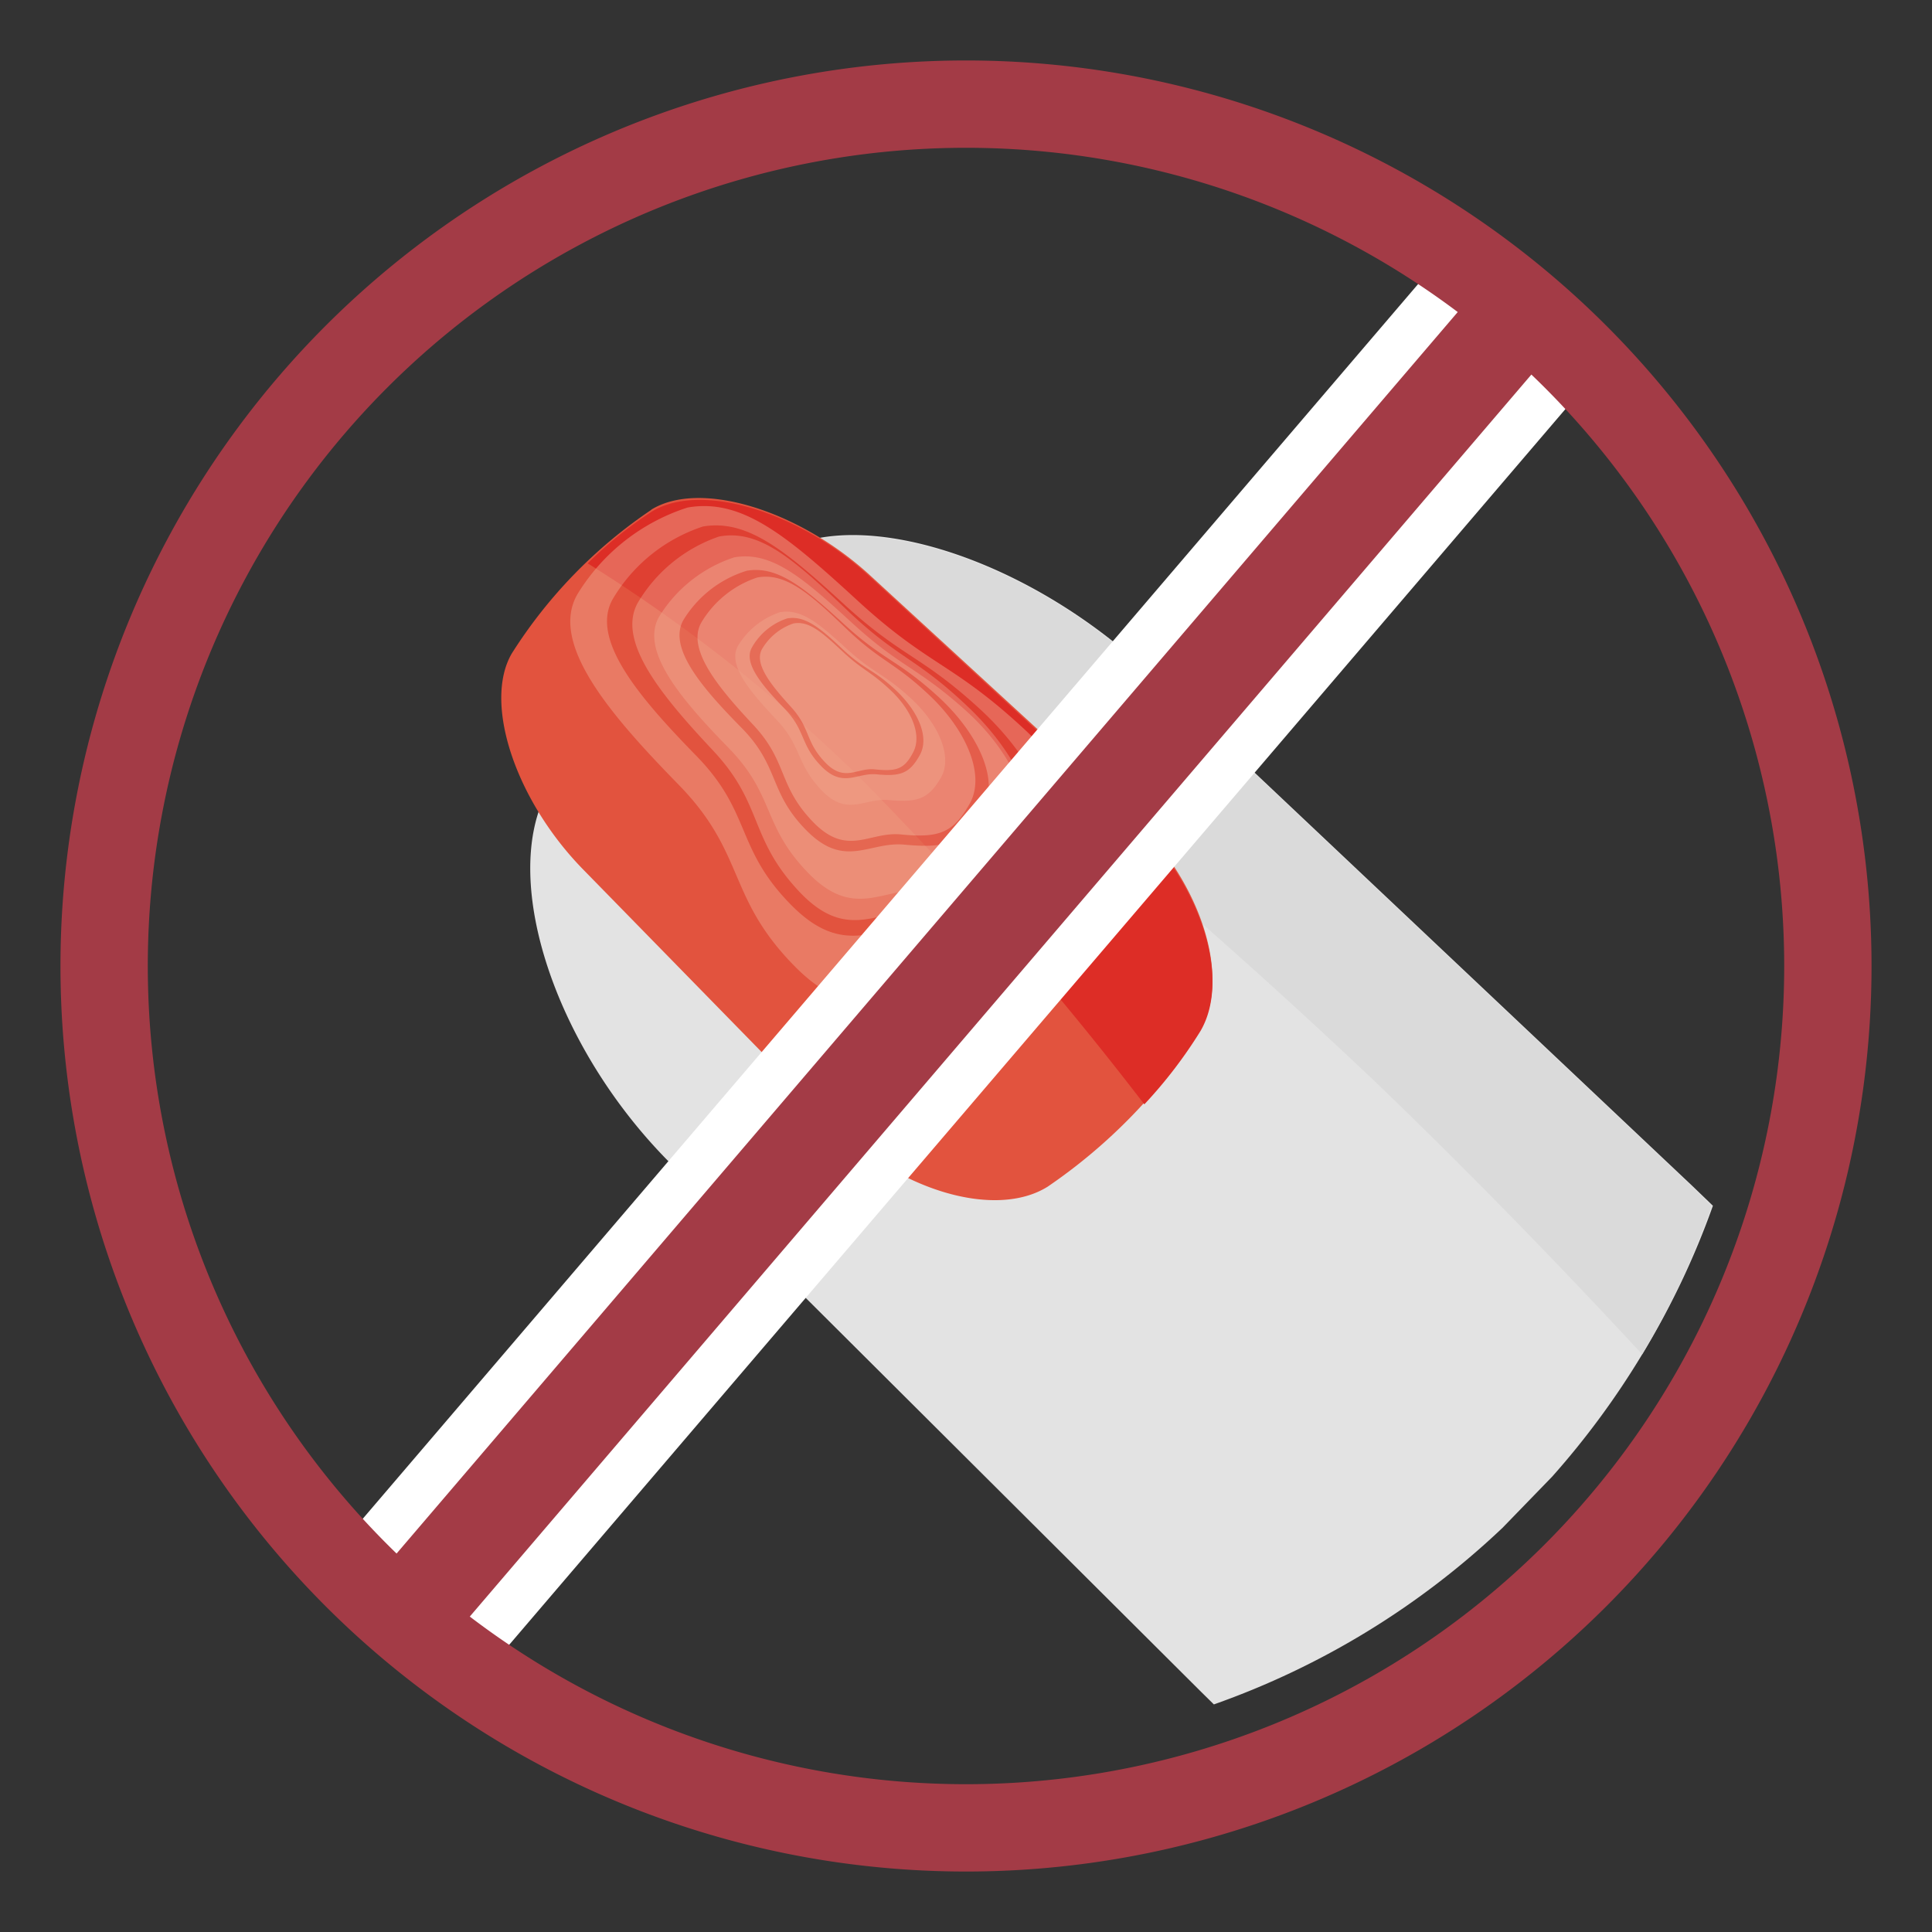 <svg id="Calque_1" data-name="Calque 1" xmlns="http://www.w3.org/2000/svg" viewBox="0 0 100 100"><rect x="0" y="0" width="100" height="100" fill="#333333" stroke="none"/><defs><style>.cls-1{fill:#e3e3e3;}.cls-2{fill:#dadada;}.cls-3{fill:#e2533e;}.cls-4{fill:#dd2d26;}.cls-5{opacity:0.5;}.cls-6{fill:#f0a28a;}.cls-7,.cls-8,.cls-9{fill:none;stroke-miterlimit:10;}.cls-7,.cls-9{stroke:#a33b46;}.cls-7{stroke-width:5px;}.cls-8{stroke:#fff;stroke-width:10px;}.cls-9{stroke-width:4.52px;}</style></defs><title>anti-jaun</title><path class="cls-1" d="M88.66,62.41A41.73,41.73,0,0,1,85,70.1a42.57,42.57,0,0,1-4.66,6.33l-2.57,2.65a42,42,0,0,1-14.94,9.14l-.64-.63L40.52,66l-5.71-5.68c-6-5.93-8.91-14.6-6.54-19.25S36.16,30.76,40.5,28.48s12.9.58,19,6.36l5.85,5.54,22.24,21Z"/><path class="cls-2" d="M85,70.1C81,65.78,76.25,60.86,71.19,56a328.78,328.78,0,0,0-32-26.69c.44-.29.89-.55,1.31-.78,4.34-2.28,12.9.58,19,6.37l5.85,5.53,22.24,21,1,1A41.73,41.73,0,0,1,85,70.1"/><path class="cls-3" d="M33.71,26.38c2.51-1.55,7.58,0,11.27,3.35L58.39,42.05c3.69,3.39,5.37,8.43,3.75,11.21a28.21,28.21,0,0,1-7.91,8.16c-2.73,1.71-7.82.18-11.32-3.4L30.18,45c-3.5-3.58-5.17-8.6-3.7-11.16a25.17,25.17,0,0,1,7.23-7.45"/><path class="cls-4" d="M59.25,57.14a24,24,0,0,0,2.89-3.78c1.62-2.78-.06-7.82-3.75-11.21L45,29.83c-3.68-3.39-8.75-4.89-11.26-3.35a20.32,20.32,0,0,0-3.32,2.68,83.26,83.26,0,0,1,14,11,181.45,181.45,0,0,1,14.81,17"/><g class="cls-5"><path class="cls-6" d="M29.88,30.77c-1.46,2.56,1.74,6.26,5.24,9.84s2.48,5.81,6,9.39,5.7,1,8.9,1.26c3.89.37,5.31-.18,6.93-3s-.33-7.19-4-10.58-4.87-3.2-8.56-6.59-6-5.31-8.8-4.82A10.39,10.39,0,0,0,29.88,30.77Z"/><path class="cls-3" d="M31.72,31c-1.21,2.11,1.43,5.16,4.32,8.12s2,4.78,4.93,7.74,4.7.79,7.34,1c3.21.31,4.38-.15,5.72-2.44s-.27-5.93-3.32-8.73-4-2.64-7.05-5.44-5-4.38-7.27-4A8.51,8.51,0,0,0,31.72,31Z"/><path class="cls-6" d="M33,31.22c-1.09,2,1.3,4.85,3.91,7.63s1.84,4.51,4.45,7.29,4.24.75,6.63,1c2.89.29,3.95-.14,5.16-2.3s-.25-5.58-3-8.21-3.62-2.48-6.37-5.11-4.5-4.13-6.56-3.75A7.83,7.83,0,0,0,33,31.22Z"/></g><g class="cls-5"><path class="cls-6" d="M34.11,31.93c-1,1.77,1.2,4.32,3.61,6.79s1.71,4,4.13,6.48,3.93.66,6.14.87c2.68.25,3.66-.13,4.78-2s-.23-5-2.78-7.29-3.35-2.21-5.9-4.55S39.93,28.51,38,28.85A7.19,7.19,0,0,0,34.11,31.93Z"/><path class="cls-3" d="M35.38,32.08c-.84,1.45,1,3.56,3,5.59S39.77,41,41.76,43s3.24.54,5.06.72c2.22.21,3-.11,4-1.69s-.19-4.09-2.29-6-2.77-1.82-4.87-3.75-3.44-3-5-2.74A5.85,5.85,0,0,0,35.38,32.08Z"/><path class="cls-6" d="M36.29,32.24c-.75,1.37.89,3.35,2.69,5.27s1.27,3.11,3.07,5,2.93.52,4.58.68c2,.2,2.72-.1,3.56-1.59S50,37.78,48.12,36s-2.5-1.71-4.39-3.53-3.11-2.84-4.53-2.58A5.32,5.32,0,0,0,36.29,32.24Z"/></g><g class="cls-5"><path class="cls-6" d="M38.2,33.43c-.57,1,.68,2.43,2,3.83s1,2.26,2.33,3.65,2.22.38,3.47.5c1.51.14,2.07-.07,2.7-1.16s-.13-2.8-1.57-4.12-1.89-1.25-3.33-2.57-2.35-2.07-3.43-1.87A4,4,0,0,0,38.2,33.43Z"/><path class="cls-3" d="M38.92,33.51c-.47.82.56,2,1.68,3.16s.8,1.86,1.92,3,1.83.31,2.86.41c1.25.12,1.71-.06,2.23-1s-.11-2.31-1.29-3.4-1.57-1-2.75-2.12-1.94-1.71-2.83-1.55A3.27,3.27,0,0,0,38.92,33.51Z"/><path class="cls-6" d="M39.44,33.6c-.43.77.5,1.89,1.51,3s.72,1.76,1.74,2.84,1.65.29,2.58.38c1.13.12,1.54,0,2-.89s-.09-2.18-1.17-3.2-1.41-1-2.48-2-1.75-1.61-2.55-1.46A3,3,0,0,0,39.44,33.6Z"/></g><line class="cls-7" x1="20.91" y1="83.81" x2="78.87" y2="16"/><line class="cls-8" x1="20.91" y1="83.81" x2="78.87" y2="16"/><line class="cls-7" x1="20.91" y1="83.81" x2="78.87" y2="16"/><line class="cls-9" x1="20.91" y1="83.81" x2="78.87" y2="16"/><path class="cls-9" d="M50,94.61A44.61,44.61,0,1,1,94.61,50,44.61,44.61,0,0,1,50,94.61"/></svg>